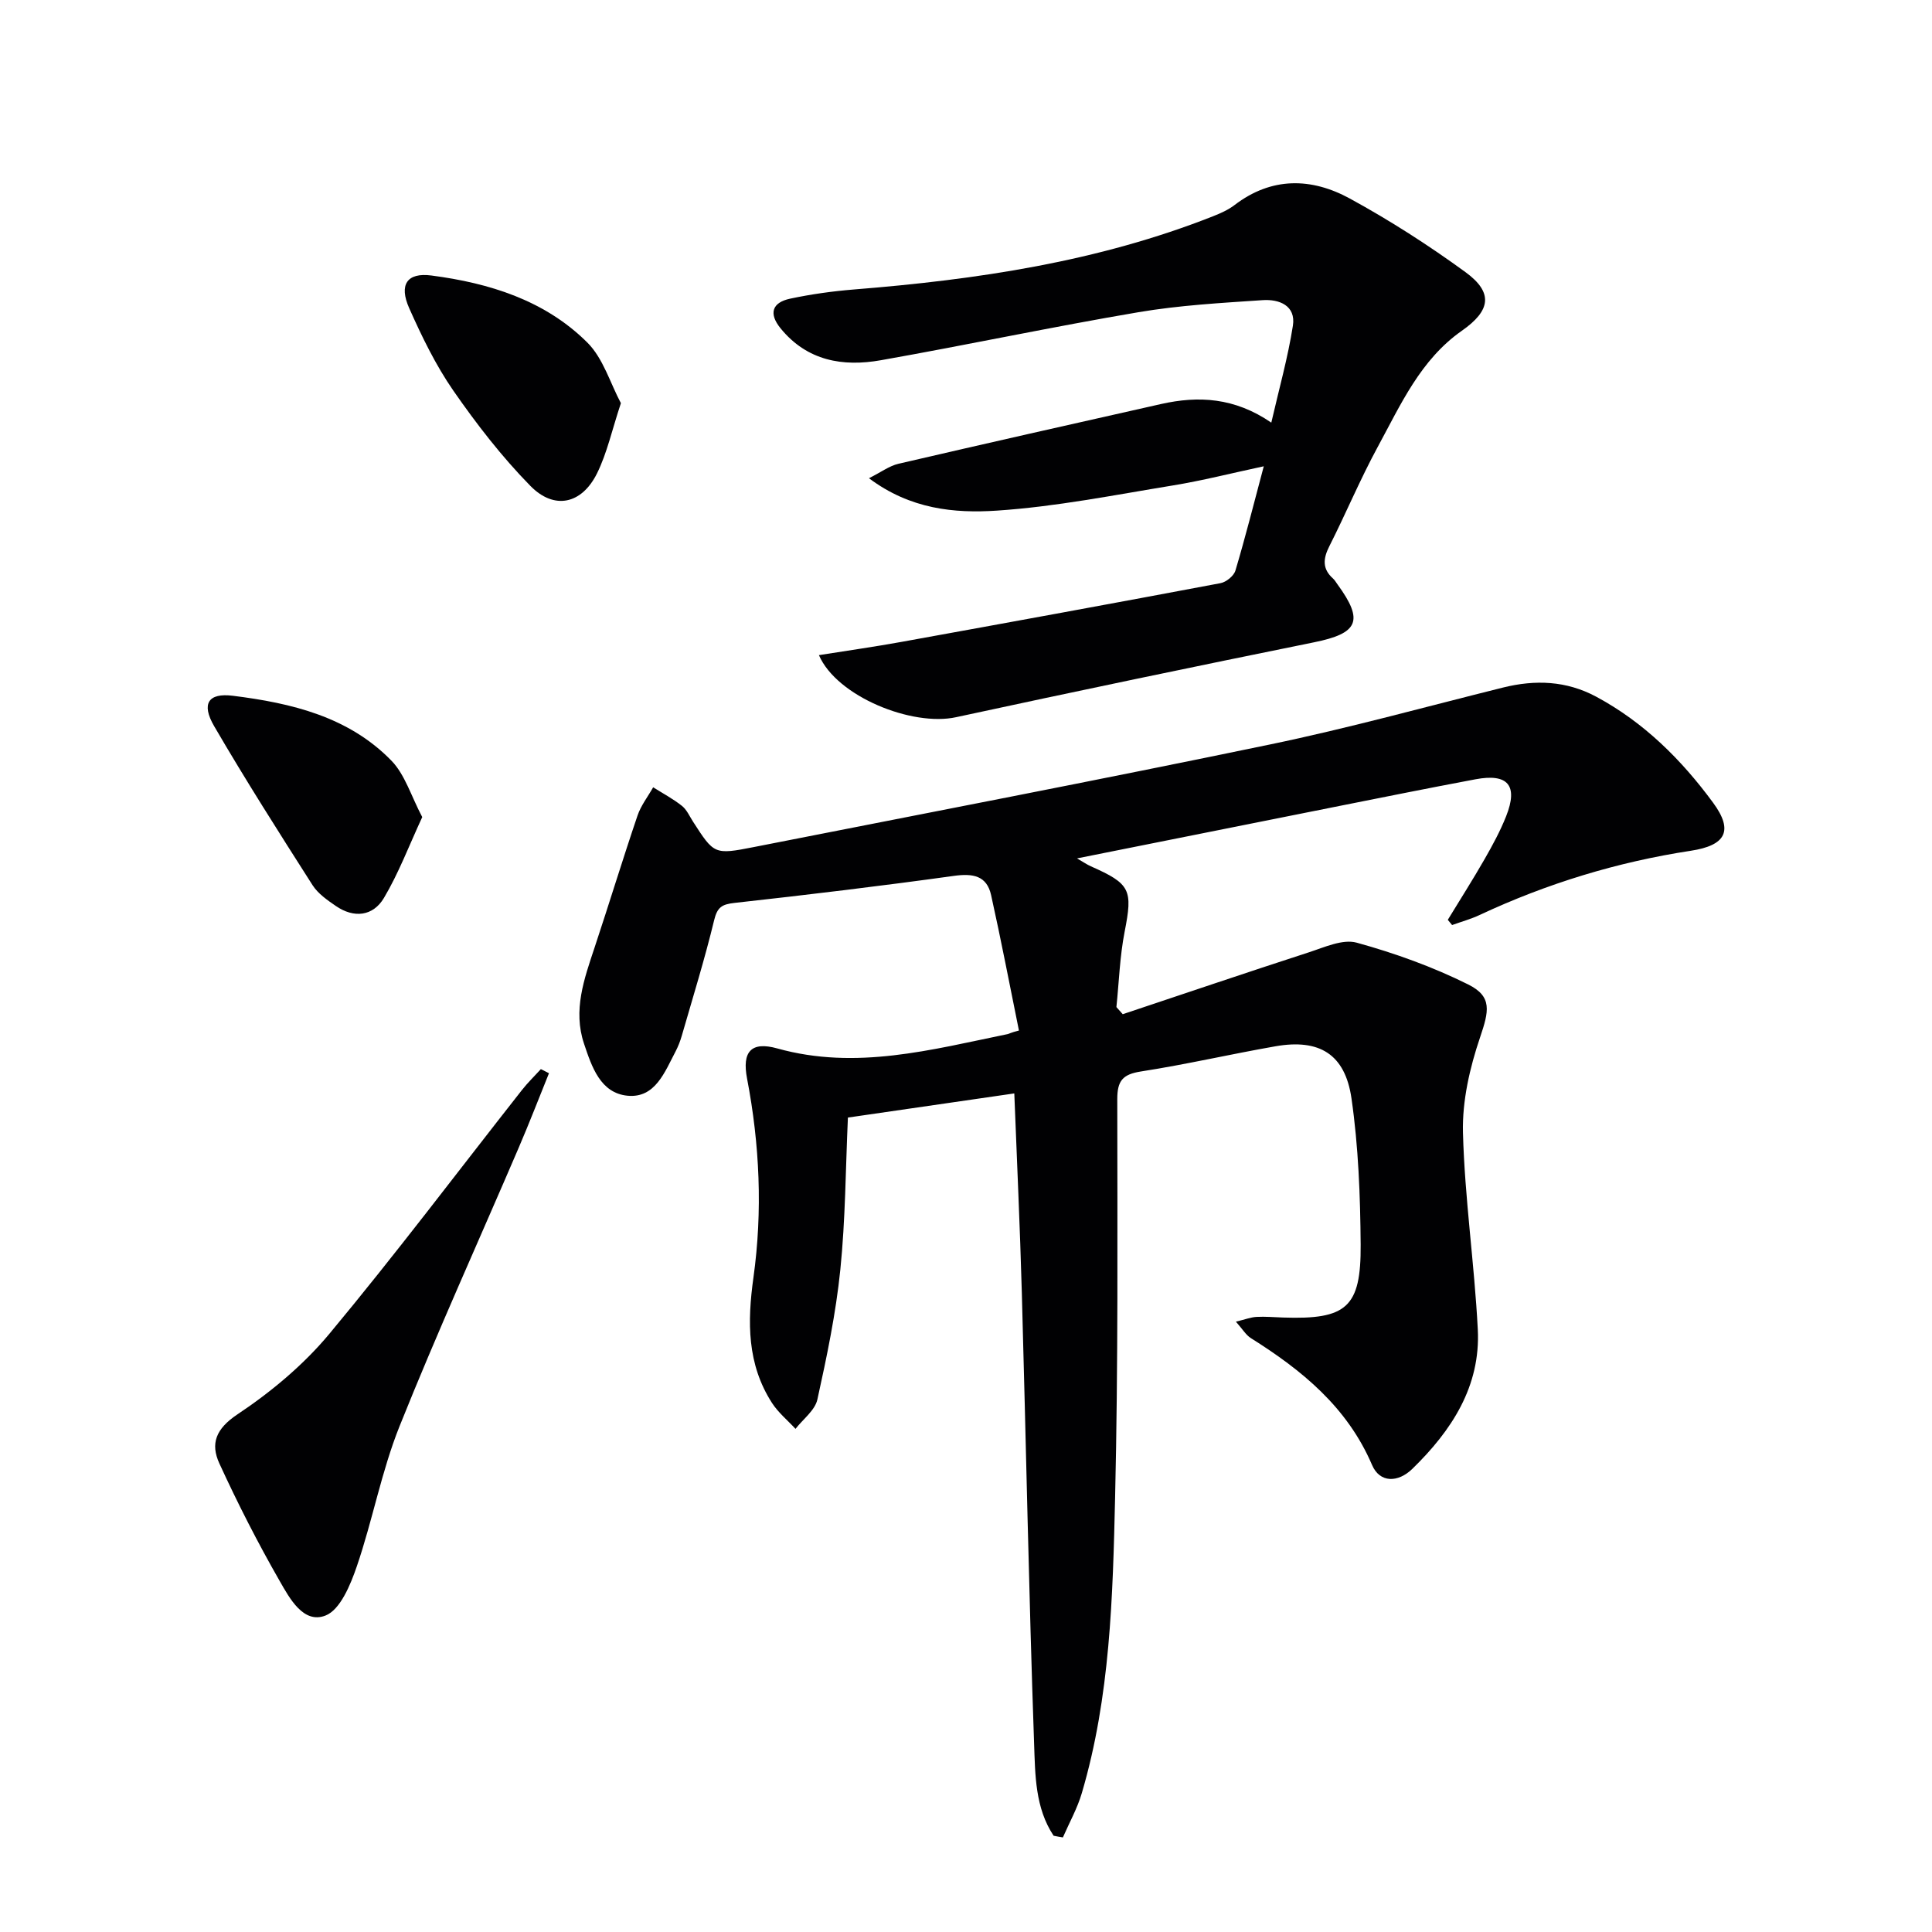 <svg enable-background="new 0 0 400 400" viewBox="0 0 400 400" xmlns="http://www.w3.org/2000/svg"><g fill="#010103"><path d="m218.14 380.07c-3.84-5.76-3.81-12.61-4.04-19.05-1.09-31.1-1.67-62.22-2.54-93.34-.38-13.76-1.03-27.5-1.56-41.3-11.88 1.73-23.16 3.36-34.45 5-.48 10.61-.51 21.11-1.57 31.5-.92 9.03-2.79 17.99-4.75 26.87-.5 2.25-2.97 4.07-4.53 6.08-1.64-1.78-3.58-3.37-4.87-5.37-5.17-8.03-5.12-16.79-3.84-25.95 1.92-13.76 1.3-27.55-1.32-41.21-1.06-5.52.8-7.76 6.27-6.23 16.29 4.55 31.93.25 47.68-2.97.31-.06.58-.3 2.34-.74-1.9-9.35-3.69-18.72-5.76-28.03-.9-4.06-3.78-4.53-7.69-3.99-15.12 2.1-30.29 3.92-45.46 5.6-2.58.29-3.54.88-4.19 3.56-1.95 8.06-4.41 15.99-6.71 23.96-.32 1.11-.75 2.21-1.28 3.23-2.24 4.25-4.22 9.7-9.92 9.17-5.65-.53-7.44-6.02-9.03-10.76-2.33-6.93.02-13.42 2.18-19.92 3.02-9.09 5.81-18.25 8.89-27.32.7-2.08 2.14-3.91 3.24-5.86 2 1.26 4.11 2.38 5.95 3.84 1 .79 1.57 2.13 2.29 3.25 4.38 6.79 4.39 6.9 12.63 5.28 35.62-7.01 71.27-13.85 106.81-21.23 16.21-3.36 32.19-7.79 48.27-11.79 6.68-1.66 13.12-1.42 19.29 1.89 9.89 5.31 17.67 13.05 24.22 21.97 4.28 5.82 2.58 8.83-4.62 9.93-15.2 2.32-29.77 6.77-43.71 13.29-1.83.86-3.81 1.4-5.72 2.09-.3-.36-.59-.72-.89-1.08 2.55-4.18 5.18-8.31 7.61-12.55 1.65-2.88 3.25-5.82 4.47-8.9 2.52-6.36.4-8.91-6.33-7.65-9.77 1.83-19.52 3.8-29.27 5.74-17.5 3.49-35 7-53.24 10.64 1.31.76 2.05 1.28 2.86 1.64 8.24 3.64 8.69 4.89 6.99 13.56-1 5.11-1.16 10.38-1.7 15.58.44.49.87.99 1.31 1.48 12.83-4.28 25.64-8.63 38.5-12.8 3.24-1.05 7.02-2.81 9.94-2.01 7.91 2.18 15.77 5.01 23.1 8.66 5.03 2.51 4.27 5.54 2.44 10.95-2.13 6.28-3.71 13.16-3.54 19.72.36 13.59 2.37 27.12 3.07 40.71.61 11.81-5.42 20.98-13.55 28.9-2.95 2.87-6.73 2.96-8.34-.8-5.14-11.99-14.5-19.61-25.08-26.26-1.04-.65-1.73-1.86-3.11-3.41 1.9-.46 3.07-.92 4.27-.99 1.82-.1 3.66.07 5.49.13 13.14.45 16.16-2.07 16.07-15.09-.08-10.1-.46-20.3-1.9-30.28-1.33-9.2-6.69-12.37-15.72-10.79-9.32 1.63-18.55 3.77-27.89 5.22-3.78.59-4.88 1.94-4.88 5.72.02 27.49.19 54.99-.45 82.47-.48 20.56-1 41.23-6.89 61.21-.93 3.17-2.59 6.12-3.92 9.18-.63-.09-1.27-.22-1.92-.35z"/><path d="m169.55 135.64c5.87-.93 11.49-1.73 17.07-2.74 22.03-3.99 44.06-8.01 66.06-12.16 1.19-.22 2.77-1.5 3.1-2.61 2.04-6.83 3.78-13.74 5.87-21.59-6.78 1.45-12.77 2.98-18.84 3.97-12.11 1.98-24.22 4.4-36.43 5.21-8.76.58-17.91-.28-26.47-6.71 2.52-1.26 4.21-2.55 6.1-2.99 18.11-4.21 36.24-8.29 54.37-12.37 7.74-1.74 15.22-1.36 22.83 3.85 1.61-7.01 3.44-13.48 4.47-20.07.65-4.18-2.85-5.51-6.23-5.29-8.6.58-17.27 1.06-25.75 2.5-17.82 3.02-35.51 6.79-53.32 9.94-7.88 1.4-15.28.14-20.77-6.6-2.52-3.09-1.73-5.35 1.96-6.14 4.36-.93 8.81-1.55 13.26-1.91 25.41-2.03 50.46-5.73 74.35-15.17 1.54-.61 3.12-1.31 4.41-2.3 7.68-5.88 15.94-5.69 23.87-1.36 8.28 4.52 16.29 9.66 23.92 15.22 5.84 4.25 5.27 7.97-.72 12.16-8.56 5.99-12.65 15.28-17.39 24-3.65 6.71-6.6 13.8-10.05 20.62-1.29 2.55-1.49 4.67.77 6.68.37.33.61.79.91 1.19 5.54 7.59 4.33 10.16-4.88 12.02-24.71 5.01-49.4 10.16-74.04 15.49-9.1 2.01-24.73-4.26-28.43-12.84z"/><path d="m113.66 222.2c-2.08 5.15-4.08 10.33-6.27 15.43-8.24 19.22-16.9 38.26-24.67 57.66-3.74 9.34-5.57 19.43-8.84 28.99-1.31 3.83-3.44 9.03-6.51 10.21-4.56 1.76-7.42-3.59-9.47-7.17-4.53-7.9-8.68-16.04-12.48-24.32-1.88-4.1-.76-7.17 3.75-10.18 6.96-4.64 13.65-10.22 18.99-16.63 13.72-16.48 26.63-33.64 39.9-50.51 1.2-1.53 2.61-2.89 3.92-4.33.57.29 1.13.57 1.68.85z"/><path d="m128.55 83.47c-1.85 5.57-2.86 10.33-4.95 14.55-3.16 6.36-8.85 7.63-13.81 2.56-5.89-6.01-11.12-12.77-15.93-19.7-3.65-5.27-6.51-11.17-9.13-17.05-2.18-4.89-.47-7.45 4.59-6.79 12.03 1.57 23.54 5.15 32.32 13.92 3.26 3.27 4.7 8.37 6.91 12.51z"/><path d="m87.42 169.17c-2.73 5.89-4.87 11.59-7.93 16.74-2.26 3.8-6.21 4.25-9.98 1.65-1.76-1.21-3.67-2.54-4.79-4.28-6.95-10.89-13.89-21.79-20.39-32.95-2.69-4.62-1.23-6.92 3.88-6.28 12.1 1.51 23.98 4.32 32.86 13.47 2.79 2.89 4.04 7.28 6.35 11.65z"/></g></svg>